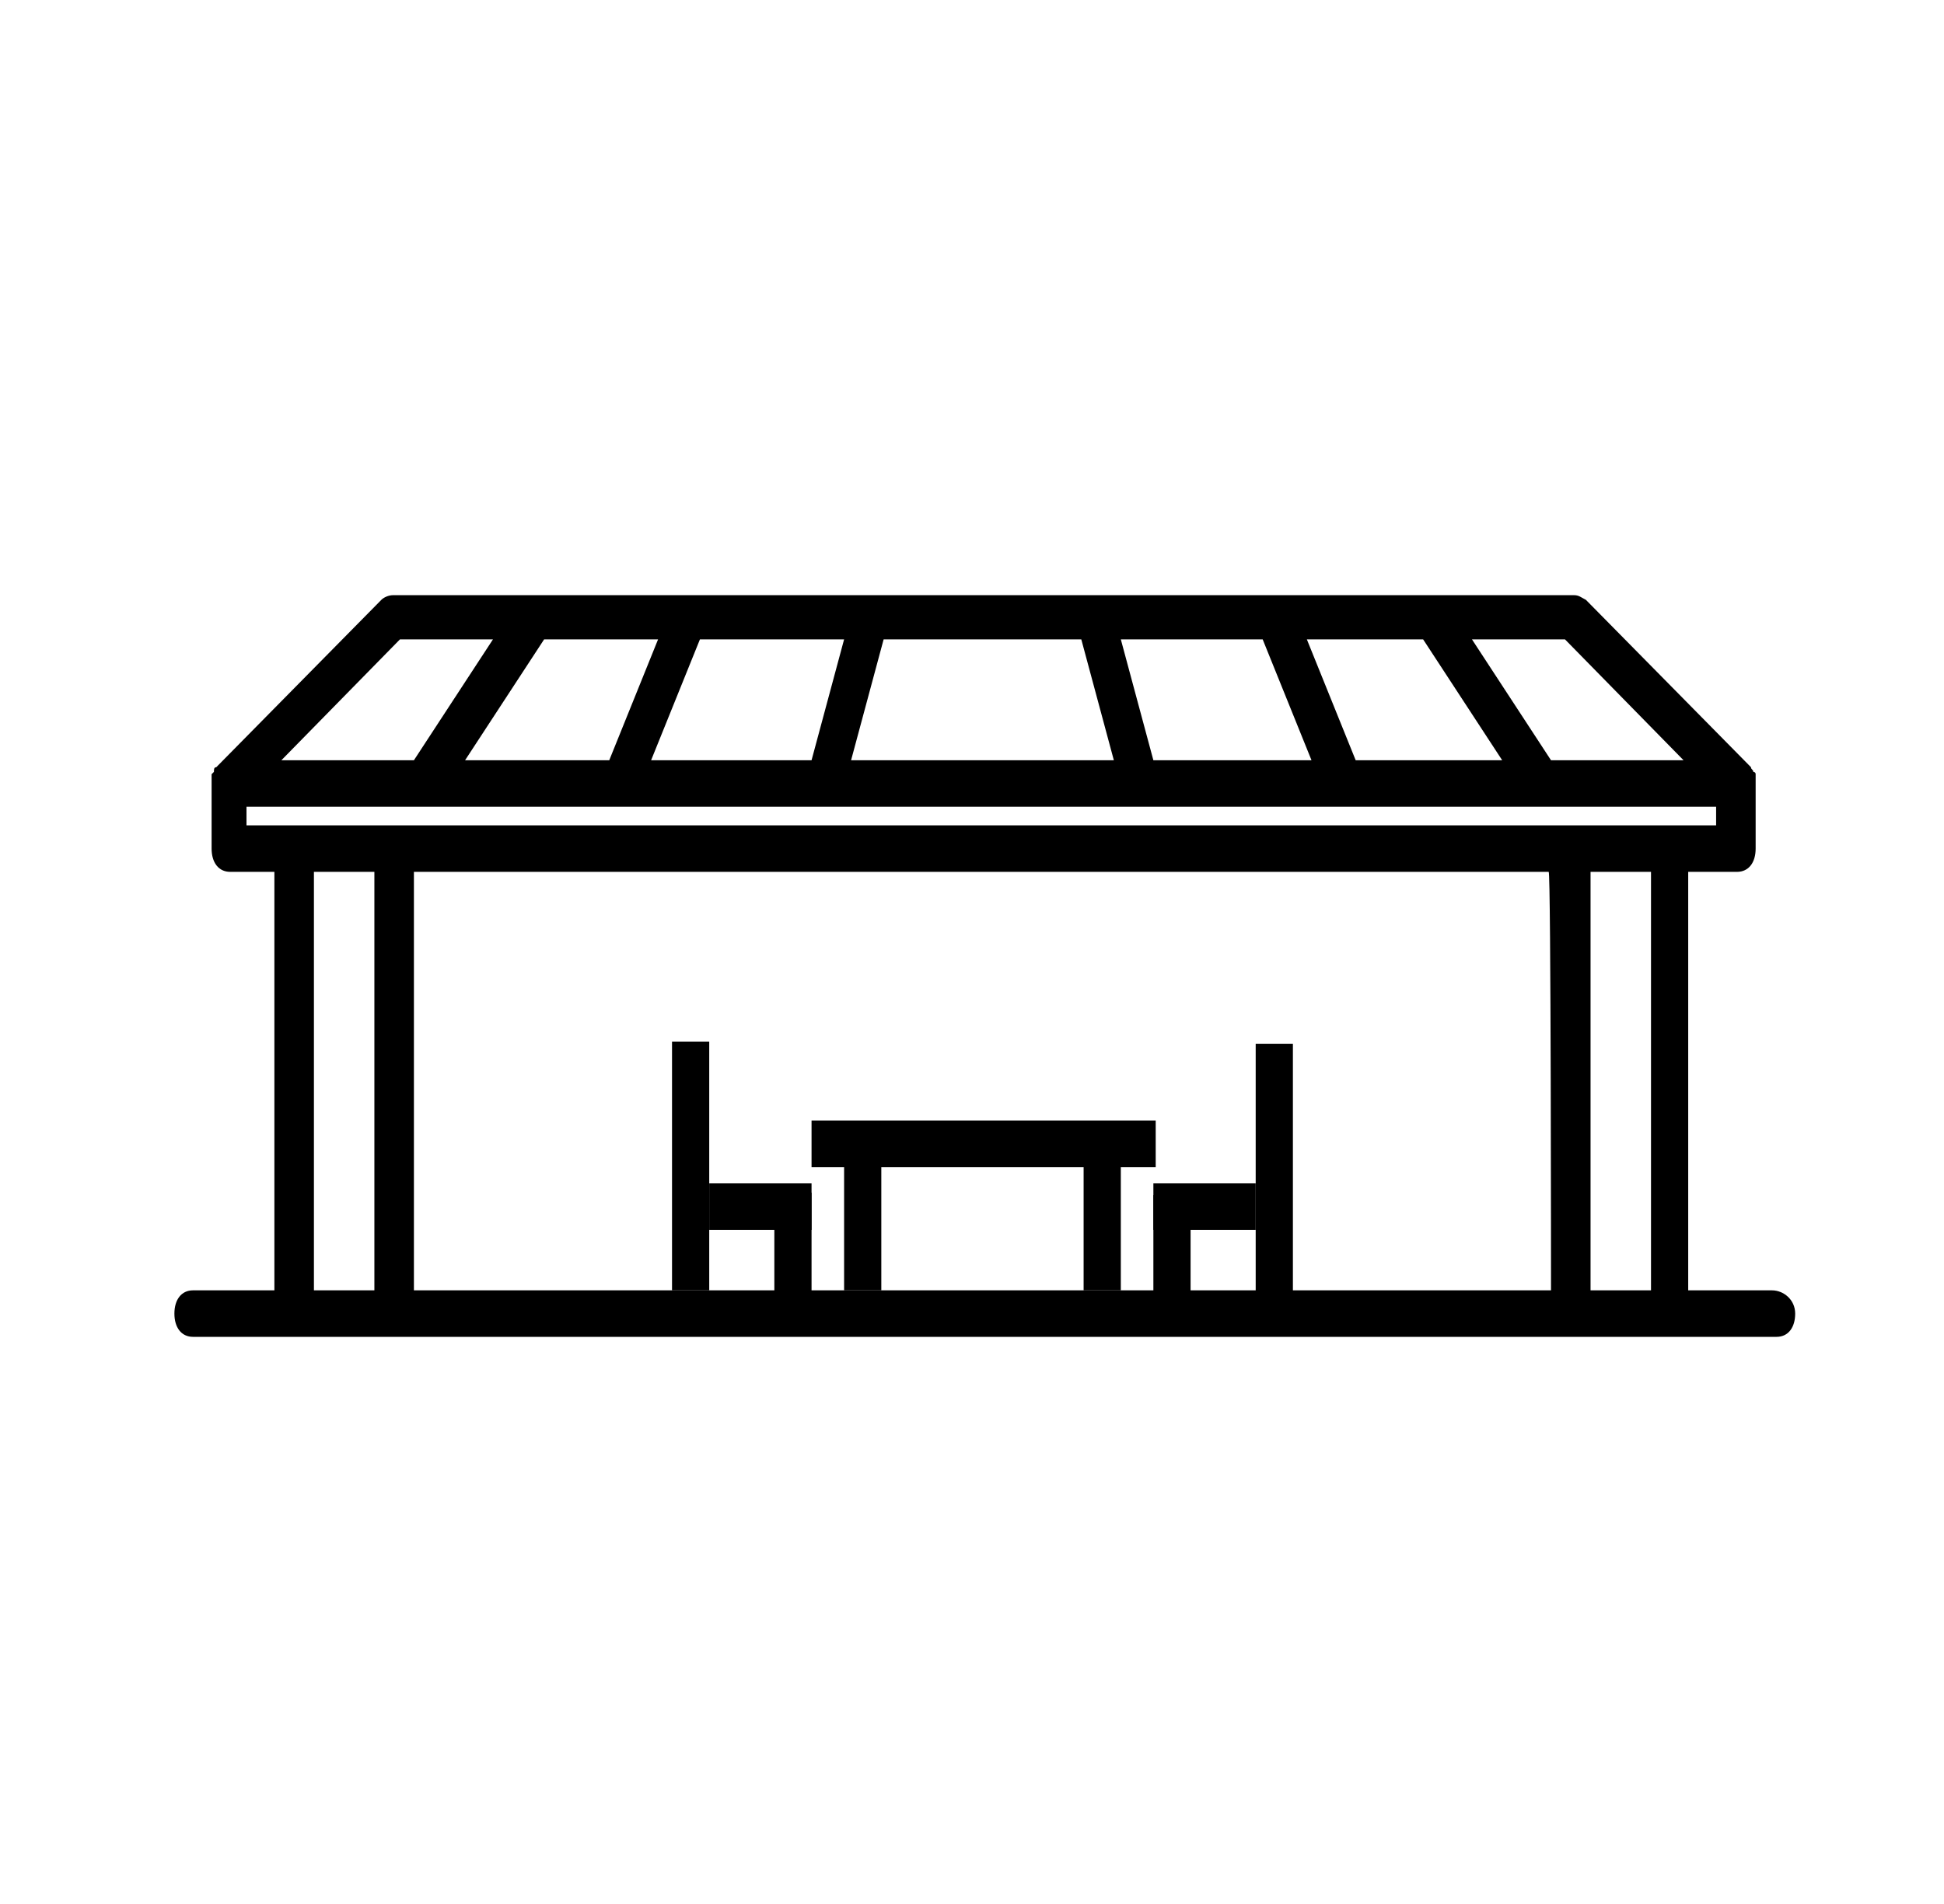 <?xml version="1.0" encoding="utf-8" ?>
<!DOCTYPE svg PUBLIC "-//W3C//DTD SVG 1.1//EN" "http://www.w3.org/Graphics/SVG/1.1/DTD/svg11.dtd">
<svg xmlns="http://www.w3.org/2000/svg" xmlns:xlink="http://www.w3.org/1999/xlink" version="1.1" id="Calque_1" x="0px" y="0px" viewBox="0 0 83.6 81.9" style="enable-background:new 0 0 83.6 81.9;" xml:space="preserve"><path d="M76.2,55.5h-3.6v-18h2.1c0.5,0,0.8-0.4,0.8-1v-2.8c0-0.1,0-0.1,0-0.2s0-0.1,0-0.2c0-0.1-0.1-0.1-0.1-0.1 c0-0.1-0.1-0.1-0.1-0.2l-7.1-7.2c-0.2-0.1-0.3-0.2-0.5-0.2H16.9c-0.2,0-0.4,0.1-0.5,0.2L9.3,33c-0.1,0-0.1,0.1-0.1,0.2l-0.1,0.1 c0,0.1,0,0.1,0,0.2s0,0.1,0,0.2v2.8c0,0.6,0.3,1,0.8,1h1.9v18H8.3c-0.5,0-0.8,0.4-0.8,1s0.3,1,0.8,1h68.1c0.5,0,0.8-0.4,0.8-1 S76.7,55.5,76.2,55.5z M67.3,27.5l5.1,5.2h-5.7l-3.4-5.2H67.3z M61.2,27.5l3.4,5.2h-6.3l-2.1-5.2H61.2z M54.3,27.5l2.1,5.2h-6.8 l-1.4-5.2H54.3z M38,27.5h8.5l1.4,5.2H36.6L38,27.5z M36.3,27.5l-1.4,5.2H28l2.1-5.2H36.3z M28.3,27.5l-2.1,5.2h-6.2l3.4-5.2H28.3z M17.2,27.5h4l-3.4,5.2h-5.7L17.2,27.5z M10.6,35.5v-0.8h0.1h24.7h13.7h24.7v0.8H10.6z M16.1,55.5h-2.6v-18h2.6V55.5z M66.7,55.5 h-3.2h-1.6h-1.4h-1.6H25.7H24h-1.4H21h-3.2v-18H21h1.6H24h1.6h33.2h1.6h1.4h1.6h3.2C66.7,37.5,66.7,55.5,66.7,55.5z M71,55.5h-2.6 v-18H71V55.5z"/><rect x="34.9" y="48.2" width="14.8" height="2"/><rect x="36.3" y="50.1" width="1.6" height="5.4"/><rect x="46.6" y="50.1" width="1.6" height="5.4"/><rect x="28.9" y="44.8" width="1.6" height="10.7"/><rect x="30.5" y="50.9" width="4.4" height="2"/><rect x="33.3" y="51.3" width="1.6" height="5.4"/><rect x="54" y="44.9" width="1.6" height="10.7"/><rect x="49.6" y="50.9" width="4.4" height="2"/><rect x="49.6" y="51.4" width="1.6" height="5.4"/></svg>